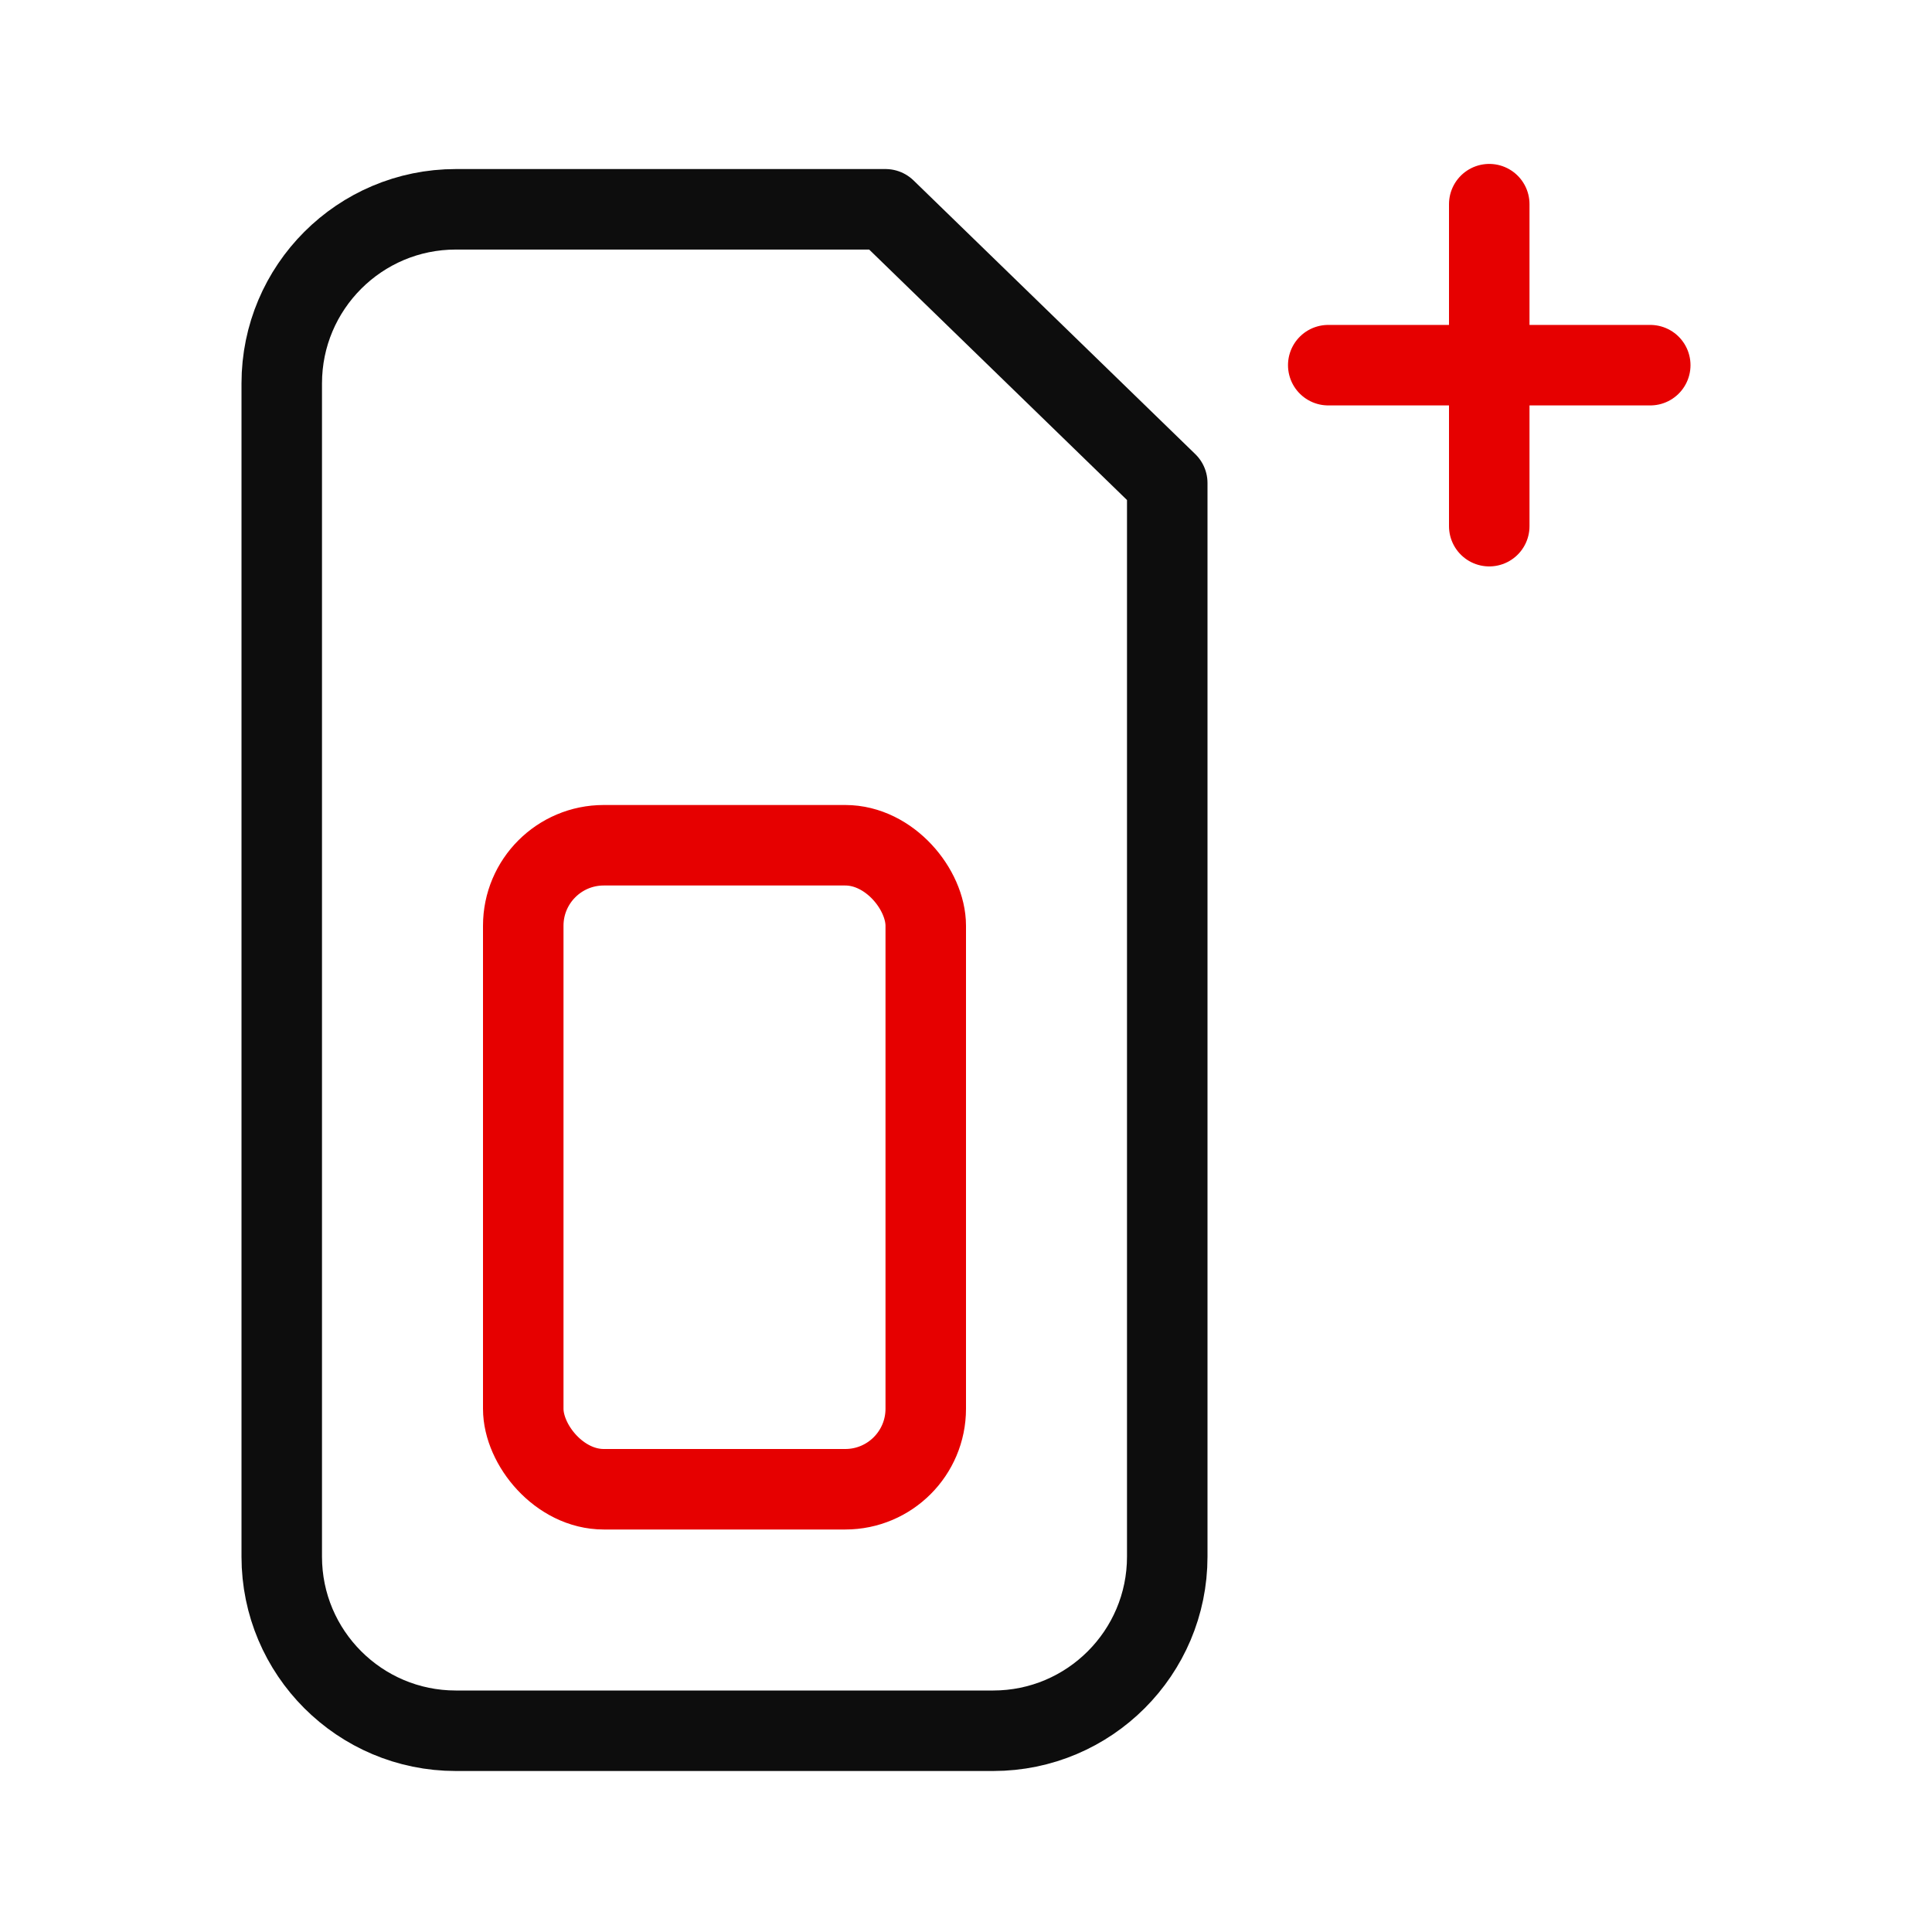 <?xml version="1.0" encoding="UTF-8"?><svg id="a" xmlns="http://www.w3.org/2000/svg" viewBox="0 0 192 192"><line x1="148" y1="20.29" x2="148" y2="52.29" fill="none" stroke="#e60000" stroke-linecap="round" stroke-linejoin="round" stroke-width="8"/><path d="m28,154.7V38.1c0-9.55,7.75-17.3,17.3-17.3h42.7s28,27.2,28,27.2v106.7c0,9.55-7.75,17.3-17.3,17.3h-53.4c-9.55,0-17.3-7.75-17.3-17.3Z" fill="none" stroke="#0d0d0d" stroke-linecap="round" stroke-linejoin="round" stroke-width="8"/><rect x="52" y="84" width="40" height="64" rx="8" ry="8" fill="none" stroke="#e60000" stroke-linecap="round" stroke-linejoin="round" stroke-width="8"/><line x1="132" y1="36.29" x2="164" y2="36.29" fill="none" stroke="#e60000" stroke-linecap="round" stroke-linejoin="round" stroke-width="8"/></svg>